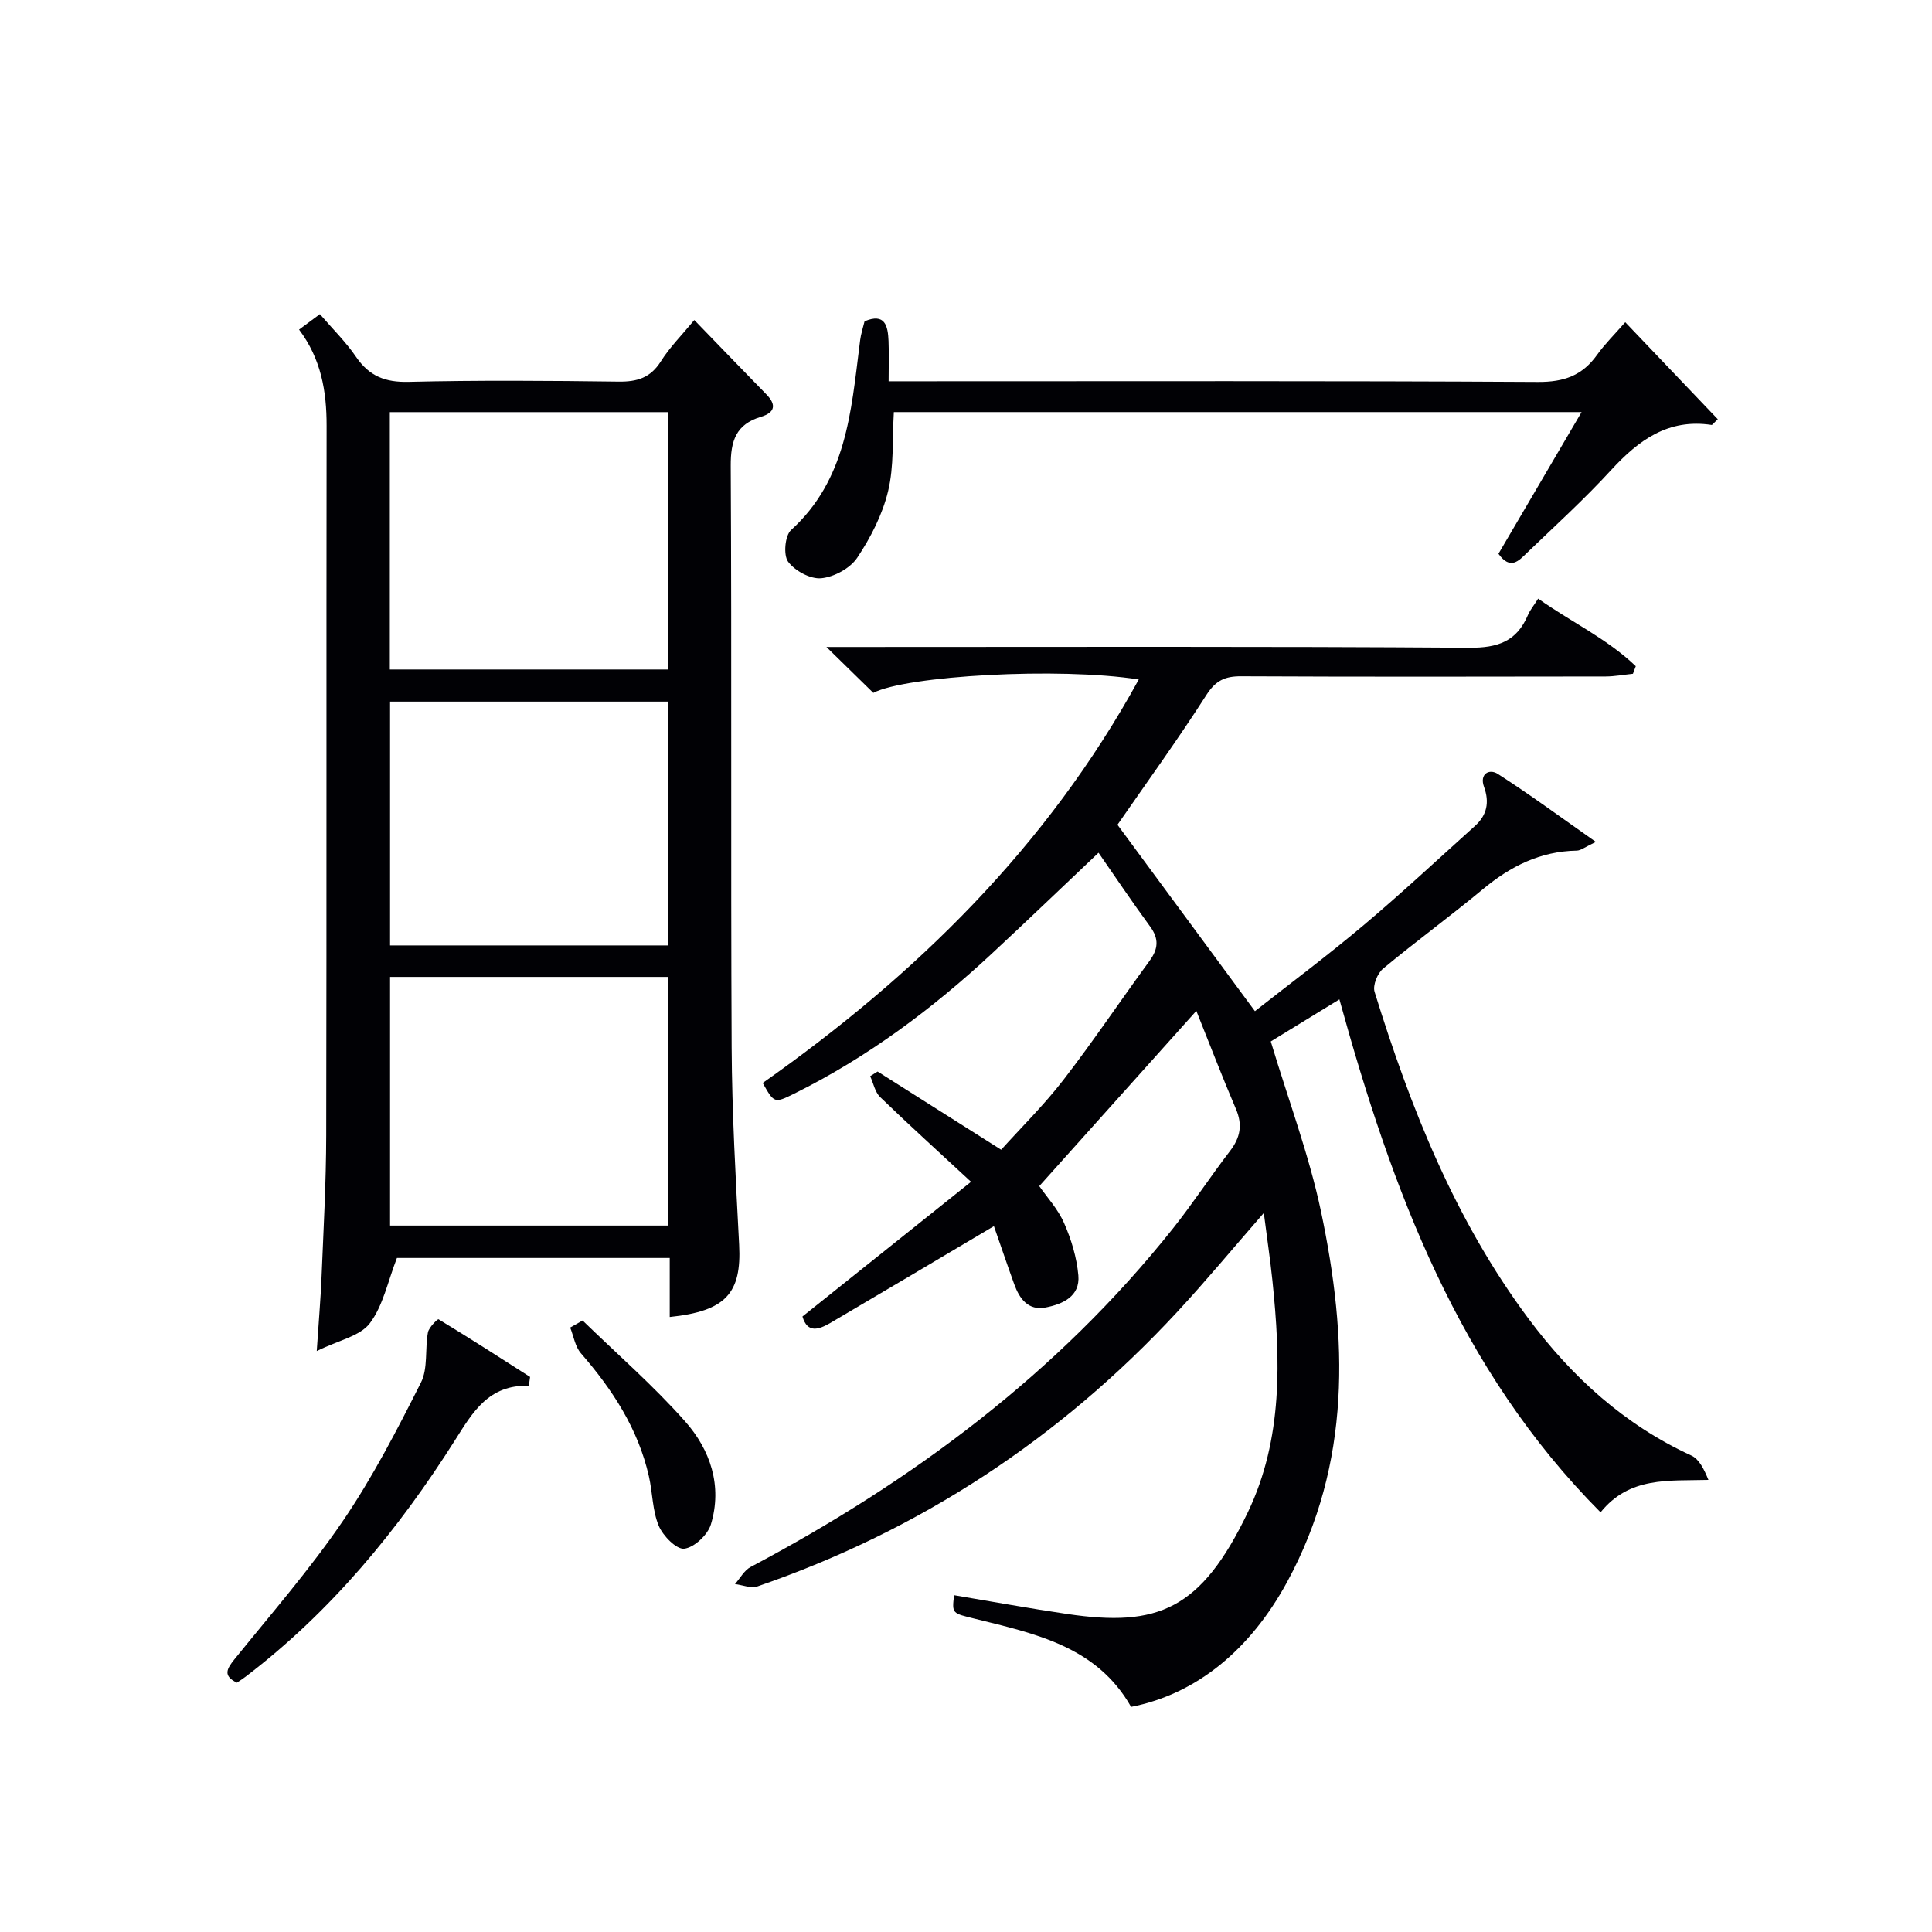 <svg enable-background="new 0 0 400 400" viewBox="0 0 400 400" xmlns="http://www.w3.org/2000/svg"><g fill="#010105"><path d="m166.14 272.57c11.56-9.24 22.71-18.14 34.9-27.89-6.81-6.31-12.91-11.84-18.82-17.55-1.07-1.04-1.39-2.86-2.06-4.32.51-.32 1.03-.64 1.54-.96 8.28 5.24 16.56 10.48 25.58 16.19 4.16-4.62 8.87-9.26 12.88-14.45 6.19-8.02 11.84-16.46 17.83-24.64 1.81-2.47 2.01-4.56.13-7.12-3.82-5.21-7.42-10.59-10.68-15.28-7.55 7.15-14.74 14.05-22.04 20.84-12.37 11.5-25.8 21.52-40.99 29.05-4.1 2.03-4.14 1.94-6.5-2.22 31.69-22.32 58.89-48.92 77.86-83.54-16.6-2.6-48.13-.78-54.96 2.77-3.17-3.1-6.2-6.07-9.71-9.5h5.6c42.49 0 84.98-.14 127.47.16 5.91.04 9.84-1.29 12.16-6.75.45-1.06 1.22-1.97 2.13-3.42 6.73 4.78 14.27 8.28 20.21 13.99-.2.52-.4 1.05-.59 1.57-1.88.19-3.76.55-5.64.56-25.16.04-50.32.08-75.48-.04-3.31-.02-5.25.85-7.17 3.84-5.91 9.23-12.35 18.11-18.43 26.9 9.26 12.56 18.68 25.33 28.46 38.59 6.95-5.47 14.89-11.39 22.46-17.76 7.88-6.63 15.42-13.68 23.09-20.58 2.49-2.24 3.05-4.9 1.87-8.13-.96-2.64 1.09-3.79 2.86-2.65 6.63 4.25 12.98 8.94 20.31 14.08-2.31 1.08-3.12 1.79-3.95 1.8-7.53.13-13.72 3.23-19.42 7.97-6.78 5.63-13.92 10.84-20.7 16.48-1.16.97-2.16 3.45-1.75 4.78 7.45 24.06 16.68 47.32 31.9 67.72 8.99 12.05 19.84 21.93 33.68 28.29 1.63.75 2.64 2.85 3.54 5.05-8.31.23-16.32-.74-22.33 6.71-29.41-29.57-43.17-66.73-54.07-106.2-5.09 3.12-9.95 6.1-14.21 8.71 3.63 12.08 7.92 23.45 10.4 35.2 5.52 26.15 6.37 52.08-7.01 76.7-7.59 13.96-18.69 23.21-32.31 25.87-7.11-12.53-19.86-15.15-32.31-18.24-4.75-1.18-4.79-1.01-4.34-4.88 7.81 1.31 15.61 2.74 23.44 3.89 18.79 2.78 27.7-.87 37.4-21.1 7.27-15.18 6.76-31.6 5.07-47.93-.46-4.41-1.12-8.81-1.78-14-6.31 7.23-11.98 14.08-18.02 20.59-24.22 26.1-53.12 45.13-86.82 56.73-1.34.46-3.09-.3-4.65-.49 1.07-1.2 1.91-2.84 3.25-3.54 33.58-17.81 63.56-40.11 87.4-70.04 4.14-5.2 7.78-10.79 11.83-16.06 2.14-2.78 2.65-5.42 1.24-8.71-2.85-6.67-5.45-13.45-8.2-20.32-11.02 12.3-21.62 24.12-32.52 36.28 1.53 2.22 3.84 4.7 5.13 7.64 1.5 3.4 2.63 7.15 2.96 10.84.39 4.35-3.23 5.96-6.77 6.65-3.6.7-5.42-1.8-6.51-4.83-1.5-4.15-2.91-8.33-4.2-12.01-11.69 6.93-22.78 13.53-33.91 20.07-2.32 1.32-4.69 2.2-5.73-1.36z"/><path d="m138.66 272.67c0-3.98 0-7.91 0-12.22-19.52 0-38.55 0-56.48 0-1.9 4.88-2.86 9.89-5.62 13.53-2 2.65-6.4 3.48-10.98 5.74.4-6.11.8-10.68.99-15.26.4-9.8.95-19.61.97-29.42.1-48.97.01-97.93.08-146.9.01-7.14-1.14-13.84-5.7-19.9 1.44-1.07 2.74-2.03 4.31-3.2 2.63 3.06 5.37 5.74 7.49 8.85 2.72 3.98 6.02 5.29 10.88 5.17 14.48-.35 28.98-.24 43.47-.05 3.84.05 6.6-.78 8.75-4.19 1.82-2.9 4.3-5.38 6.93-8.56 5.18 5.35 10.02 10.38 14.9 15.37 2.2 2.24 1.75 3.81-1.13 4.68-5.14 1.55-6.26 4.96-6.23 10.13.22 40.14-.01 80.28.19 120.42.07 13.61.85 27.23 1.55 40.83.53 10.05-2.74 13.77-14.37 14.98zm-57.95-187.34v53.28h57.58c0-17.89 0-35.45 0-53.28-19.21 0-38.13 0-57.58 0zm.05 168.41h57.48c0-17.22 0-34.25 0-51.48-19.27 0-38.2 0-57.48 0zm57.48-108.48c-19.28 0-38.21 0-57.48 0v50.48h57.48c0-16.9 0-33.6 0-50.48z"/><path d="m327.45 85.32c-48.02 0-95.21 0-142.39 0-.34 5.64.06 11.2-1.19 16.37-1.17 4.85-3.6 9.6-6.39 13.78-1.46 2.19-4.8 4-7.46 4.25-2.24.21-5.45-1.54-6.85-3.43-1.01-1.37-.66-5.39.61-6.55 11.44-10.39 12.43-24.46 14.18-38.31.08-.66.15-1.32.29-1.97.21-.97.49-1.93.75-2.94 4.24-1.78 4.83.95 4.96 4.06.11 2.61.02 5.23.02 8.36h6.5c42.65 0 85.3-.11 127.95.14 5.36.03 9.16-1.32 12.21-5.59 1.63-2.28 3.67-4.28 5.85-6.78 6.49 6.81 12.81 13.43 19.16 20.09-.86.79-1.11 1.21-1.3 1.18-8.95-1.36-15.09 3.14-20.79 9.35-5.51 6-11.57 11.51-17.45 17.16-1.61 1.55-3.39 3.65-5.87.16 5.59-9.52 11.24-19.16 17.21-29.33z"/><path d="m109.49 286.91c-8.3-.26-11.6 5.44-15.22 11.17-11.83 18.69-25.74 35.59-43.46 49.09-.52.4-1.08.75-1.76 1.21-2.9-1.41-2.15-2.8-.5-4.85 7.63-9.44 15.64-18.65 22.46-28.66 6.15-9.03 11.21-18.84 16.14-28.62 1.49-2.95.81-6.94 1.45-10.39.2-1.06 2.03-2.82 2.19-2.72 6.39 3.87 12.67 7.92 18.96 11.94-.08.62-.17 1.23-.26 1.83z"/><path d="m120.62 273.4c7.12 6.92 14.65 13.47 21.22 20.88 5.23 5.89 7.76 13.37 5.34 21.34-.65 2.15-3.46 4.79-5.52 5.02-1.63.18-4.41-2.67-5.28-4.75-1.31-3.14-1.26-6.82-2.03-10.22-2.23-9.84-7.55-17.98-14.08-25.49-1.2-1.38-1.5-3.53-2.22-5.32.85-.5 1.71-.98 2.57-1.46z"/></g></svg>